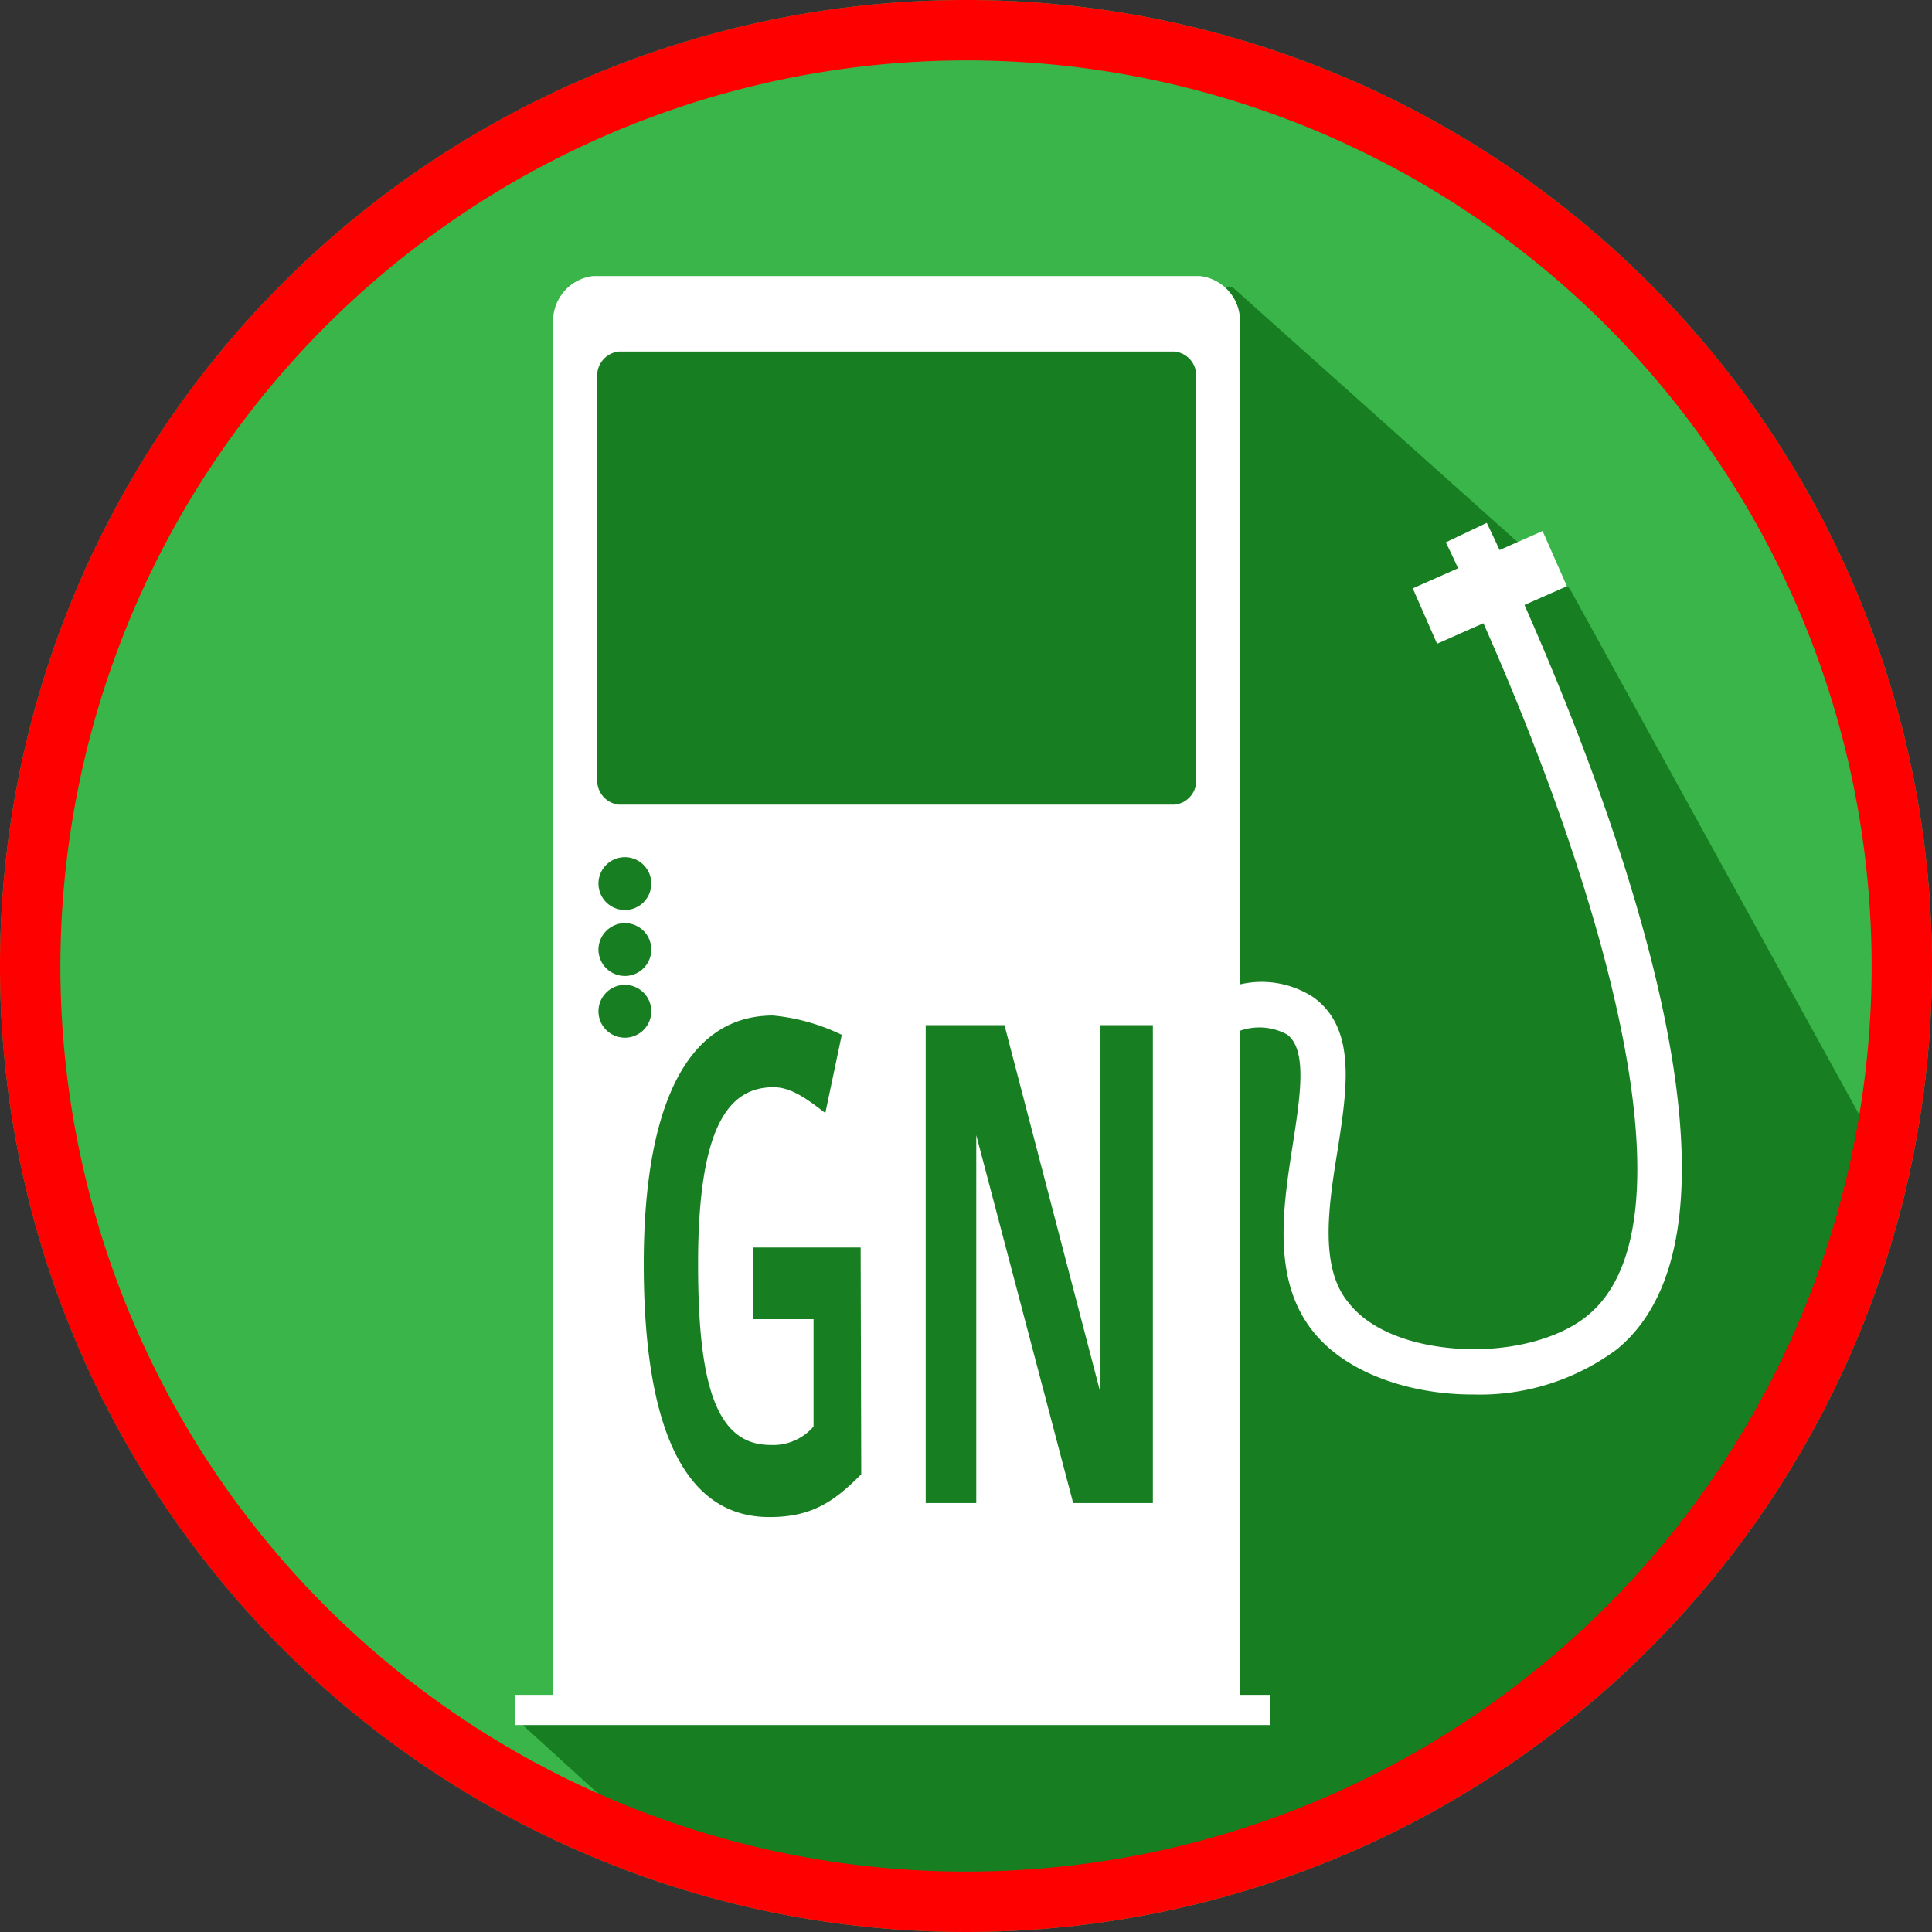 <svg xmlns="http://www.w3.org/2000/svg" viewBox="0 0 128 128"><rect x="0" y="0" width="128" height="128" fill="#333333" stroke="none"/><defs><style>.cls-1{fill:#39b54a;}.cls-2{fill:#177f21;}.cls-3{fill:red;}.cls-4{fill:#fff;}</style></defs><g id="gas"><circle class="cls-1" cx="64" cy="64" r="64"/><polygon class="cls-2" points="34.61 114.27 45.61 124.27 62.67 126.2 82.61 123.27 105.61 111.27 118.61 94.27 125.61 78.27 104 39 81.63 19 39.05 19 36.61 113.27 34.61 114.27"/><path class="cls-3" d="M64,4A60,60,0,1,1,4,64,60.07,60.07,0,0,1,64,4m0-4a64,64,0,1,0,64,64A64,64,0,0,0,64,0Z"/><path class="cls-4" d="M101,40.08l2.81-1.24-1.61-3.66-2.85,1.26c-.3-.65-.59-1.27-.85-1.8l-2.71,1.29c.28.57.55,1.14.81,1.72l-3,1.33,1.61,3.67,3.07-1.36c8.18,18.5,14.21,39.85,6.93,45.84-2,1.69-5.68,2.55-9.24,2.17-3-.31-5.38-1.38-6.63-3C87.42,84,88,80,88.61,76.26c.65-4.17,1.26-8.11-1.58-10.18a6.27,6.27,0,0,0-4.88-.86V21.47a3,3,0,0,0-2.64-3.18H39.28a3,3,0,0,0-2.63,3.18v90.82h-2.5v2h50v-2h-2v-44a3.86,3.86,0,0,1,3.11.24c1.37,1,.89,4.06.39,7.3C85,80,84.25,84.8,87,88.22c1.74,2.19,4.9,3.67,8.65,4.07a19.08,19.08,0,0,0,2,.1,15.21,15.21,0,0,0,9.48-3C117.24,81.09,107.14,54,101,40.08ZM41.4,68.75A1.75,1.75,0,1,1,43.15,67,1.75,1.75,0,0,1,41.4,68.75Zm0-7.59a1.75,1.75,0,1,1-1.75,1.75A1.76,1.76,0,0,1,41.4,61.16Zm-1.75-2.62a1.75,1.75,0,1,1,1.75,1.75A1.75,1.75,0,0,1,39.65,58.54ZM57.06,97.67c-1.87,1.91-3.38,2.84-6.09,2.84-6.65,0-8.32-8.22-8.32-16.78,0-9.74,2.51-16.45,8.57-16.45a13.33,13.33,0,0,1,4.55,1.28l-1.09,5.18c-1.09-.83-2.2-1.71-3.43-1.71-2.93,0-5,2.5-5,11.7,0,7.63,1.06,12,4.77,12a3.53,3.53,0,0,0,2.88-1.22V87.4h-4V82.65h7.12Zm19.32,1.91H71.1L64.68,75.21V99.58H61.33V67.92h5.22l6.36,24.37V67.92h3.47Zm2.87-48a1.6,1.6,0,0,1-1.43,1.73H41a1.61,1.61,0,0,1-1.43-1.73V25A1.6,1.6,0,0,1,41,23.29H77.82A1.6,1.6,0,0,1,79.25,25Z"/></g></svg>